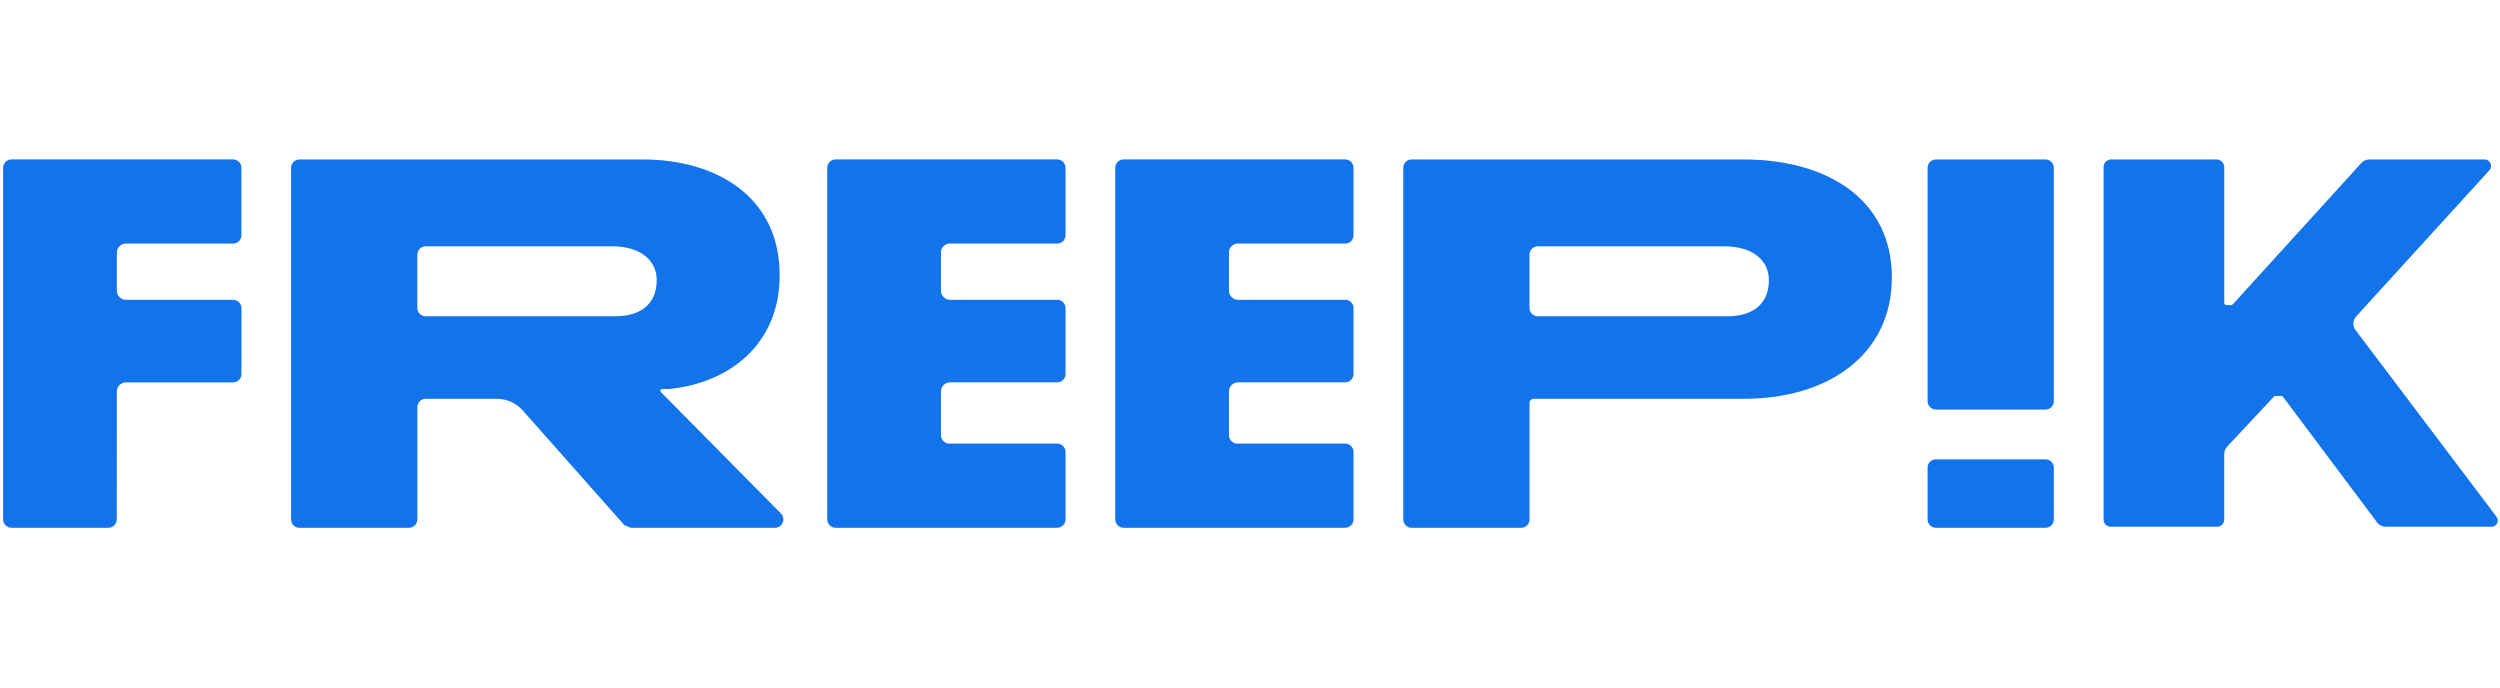 <svg width="160" height="44" fill="#1273EB" class="_1in17l44 _1in17l42" aria-labelledby="logo-:Rqub6:" viewBox="0 0 712 105" xmlns="http://www.w3.org/2000/svg"><path d="M188.21 66.26C187.89 65.93 188.12 65.38 188.58 65.38H190.54C190.54 65.38 190.63 65.38 190.68 65.38C207.77 63.64 222.05 52.6 222.05 33.01C222.05 10.44 203.84 0.01 182.98 0.01H85.28C83.97 0.01 82.9 1.07 82.9 2.39V102.54C82.9 103.85 83.96 104.92 85.28 104.92H116.48C117.79 104.92 118.86 103.86 118.86 102.54V70.56C118.86 69.25 119.92 68.18 121.24 68.18H141.52C144.33 68.18 147.01 69.39 148.88 71.49L177.77 104.11C178.39 104.39 178.93 104.63 179.55 104.91H220.73C222.84 104.91 223.9 102.37 222.42 100.86L188.22 66.26H188.21ZM175.2 44.68H121.23C119.92 44.68 118.85 43.62 118.85 42.3V27.13C118.85 25.82 119.91 24.75 121.23 24.75H174.42C182.05 24.75 187.03 28.49 187.03 34.4C187.03 41.25 182.36 44.67 175.2 44.67V44.68Z"/><path d="M582.55 0.01H551.36C550.046 0.01 548.98 1.076 548.98 2.39V68.87C548.98 70.184 550.046 71.25 551.36 71.25H582.55C583.864 71.25 584.93 70.184 584.93 68.87V2.39C584.93 1.076 583.864 0.01 582.55 0.01Z"/><path d="M582.55 85.41H551.36C550.046 85.41 548.98 86.476 548.98 87.79V102.54C548.98 103.854 550.046 104.92 551.36 104.92H582.55C583.864 104.92 584.93 103.854 584.93 102.54V87.79C584.93 86.476 583.864 85.41 582.55 85.41Z"/><path d="M711.02 101.78L670.88 48.63C669.98 47.44 670.06 45.79 671.06 44.69L708.97 3.11C710.05 1.92 709.21 0.01 707.6 0.01H674.8C673.93 0.01 673.1 0.38 672.52 1.02L635.92 41.25H635.9C635.78 41.38 635.62 41.48 635.42 41.48H634.1C633.75 41.48 633.48 41.2 633.47 40.86V2.2C633.47 0.99 632.49 0.01 631.28 0.01H601.29C600.08 0.01 599.1 0.99 599.1 2.2V102.6C599.1 103.71 600 104.61 601.11 104.61H631.45C632.56 104.61 633.46 103.71 633.46 102.6V83.91C633.46 83.13 633.76 82.37 634.29 81.8L647.61 67.55C647.61 67.55 647.73 67.37 648 67.37H649.8C650.02 67.37 650.15 67.55 650.15 67.55L676.99 103.37C677.57 104.15 678.49 104.61 679.46 104.61H709.6C711.06 104.61 711.9 102.94 711.01 101.77L711.02 101.78Z"/><path d="M270.58 23.98H301.09C302.4 23.98 303.47 22.92 303.47 21.6V2.38C303.47 1.07 302.41 0 301.09 0H237.98C236.67 0 235.6 1.06 235.6 2.38V102.53C235.6 103.84 236.66 104.91 237.98 104.91H301.09C302.4 104.91 303.47 103.85 303.47 102.53V83.31C303.47 82 302.41 80.93 301.09 80.93H270.36C269.05 80.93 267.98 79.87 267.98 78.55V66.09C267.98 64.66 269.14 63.49 270.58 63.49H301.09C302.4 63.49 303.47 62.43 303.47 61.11V42.36C303.47 41.05 302.41 39.98 301.09 39.98H270.58C269.15 39.98 267.98 38.82 267.98 37.38V26.54C267.98 25.11 269.14 23.94 270.58 23.94V23.98Z"/><path d="M352.6 23.98H383.11C384.42 23.98 385.49 22.92 385.49 21.6V2.38C385.49 1.07 384.43 0 383.11 0H320C318.69 0 317.62 1.06 317.62 2.38V102.53C317.62 103.84 318.68 104.91 320 104.91H383.11C384.42 104.91 385.49 103.85 385.49 102.53V83.31C385.49 82 384.43 80.93 383.11 80.93H352.38C351.07 80.93 350 79.87 350 78.55V66.09C350 64.66 351.16 63.49 352.6 63.49H383.11C384.42 63.49 385.49 62.43 385.49 61.11V42.36C385.49 41.05 384.43 39.98 383.11 39.98H352.6C351.17 39.98 350 38.82 350 37.38V26.54C350 25.11 351.16 23.94 352.6 23.94V23.98Z"/><path d="M35.87 23.98H66.38C67.69 23.98 68.76 22.92 68.76 21.6V2.38C68.76 1.07 67.7 0 66.38 0H3.27C1.96 0 0.89 1.06 0.89 2.38V102.53C0.89 103.84 1.95 104.91 3.27 104.91H30.88C32.19 104.91 33.26 103.85 33.26 102.53L33.28 66.1C33.28 64.67 34.44 63.5 35.88 63.5H66.39C67.7 63.5 68.77 62.44 68.77 61.12V42.37C68.77 41.06 67.71 39.99 66.39 39.99H35.88C34.45 39.99 33.28 38.83 33.28 37.39V26.55C33.28 25.12 34.44 23.95 35.88 23.95L35.87 23.98Z"/><path d="M496.49 0.01H402.03C400.72 0.01 399.65 1.07 399.65 2.39V102.54C399.65 103.85 400.71 104.92 402.03 104.92H433.23C434.54 104.92 435.61 103.86 435.61 102.54V69.39C435.61 68.72 436.15 68.18 436.82 68.18H496.65C520.63 68.18 538.8 55.68 538.8 33.61C538.8 11.54 520.63 0.01 496.5 0.01H496.49ZM491.95 44.68H437.98C436.67 44.68 435.6 43.62 435.6 42.3V27.13C435.6 25.82 436.66 24.76 437.98 24.76H491.17C498.8 24.76 503.78 28.49 503.78 34.41C503.78 41.26 499.11 44.68 491.95 44.68Z"/></svg>